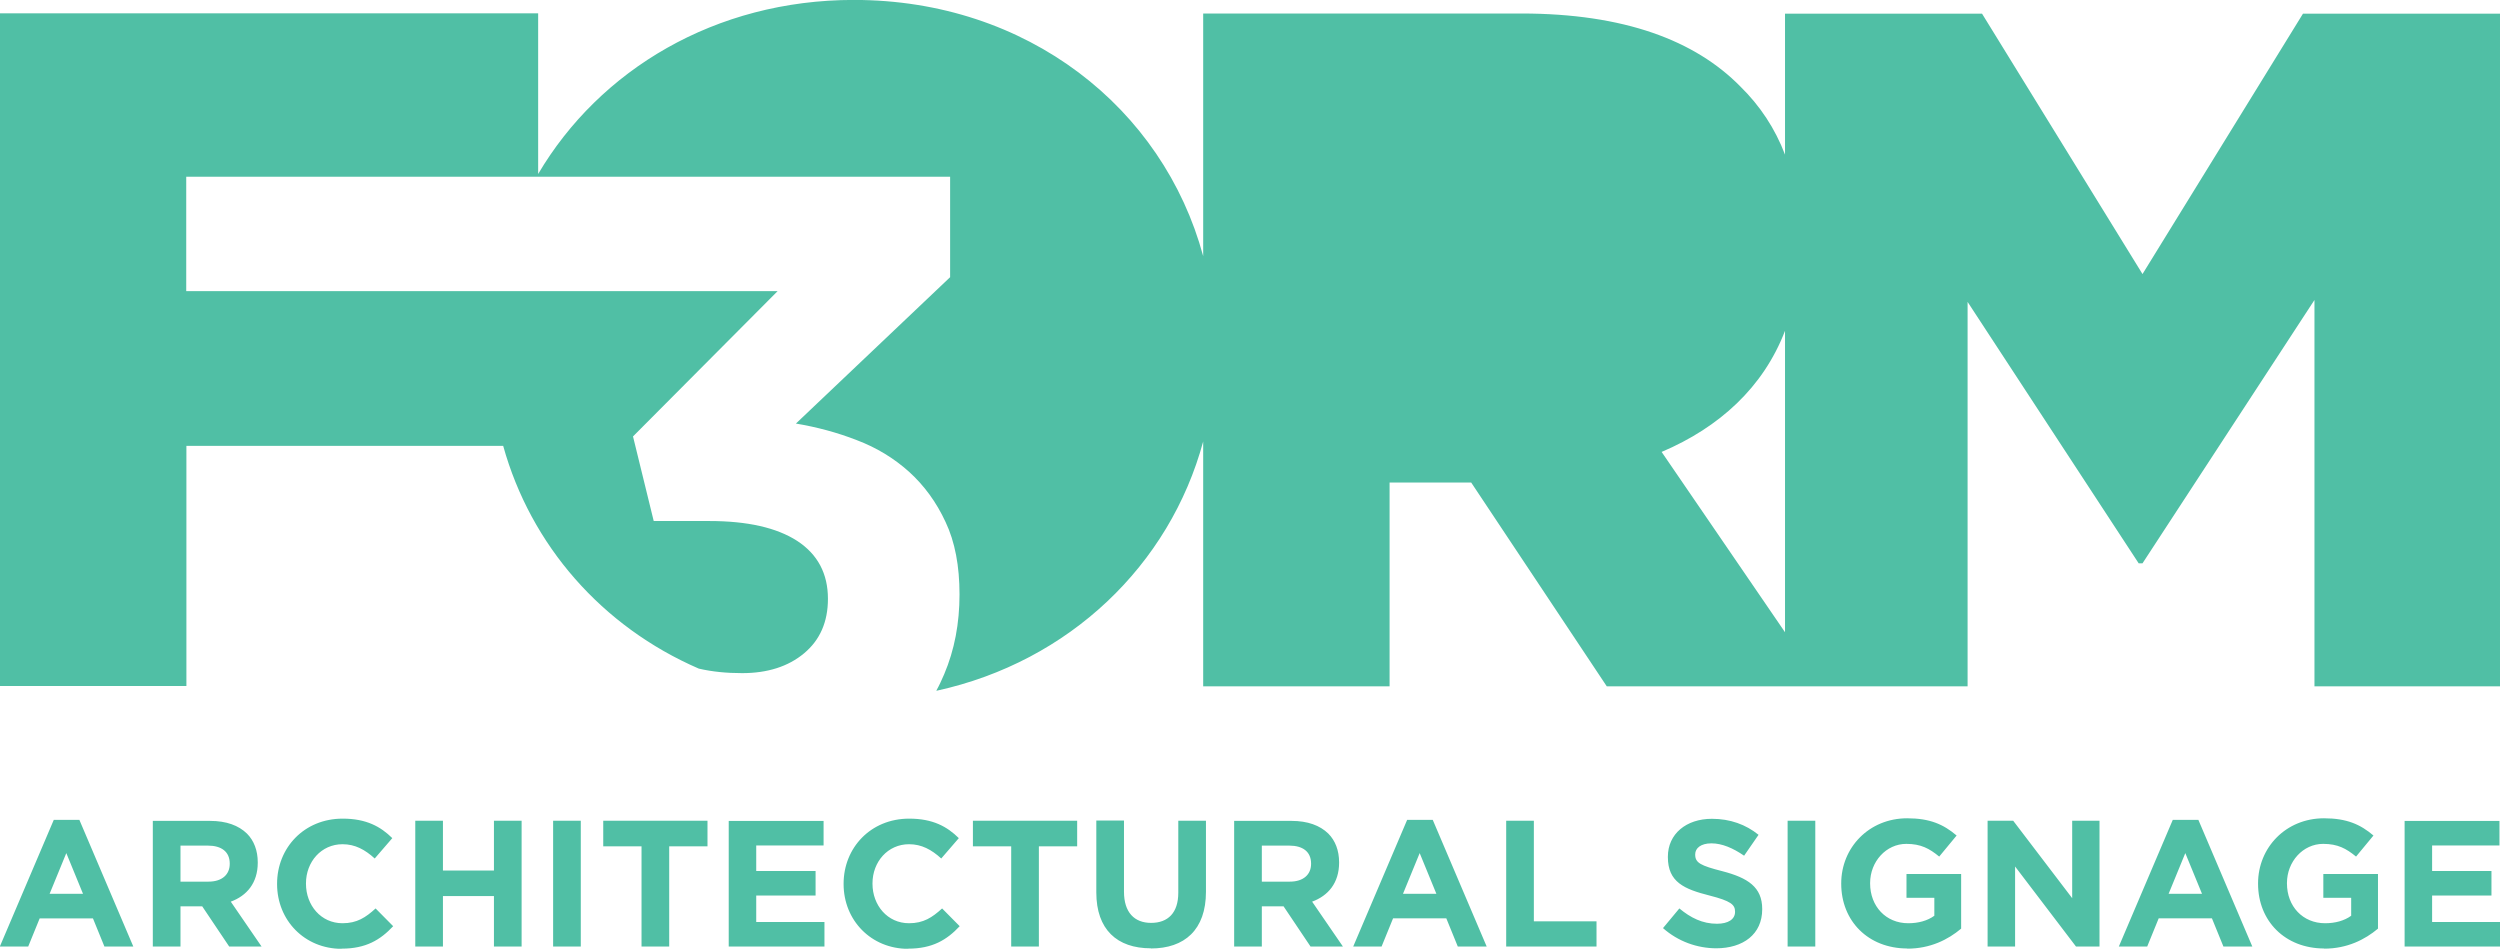 <?xml version="1.0" encoding="UTF-8"?>
<!DOCTYPE svg PUBLIC "-//W3C//DTD SVG 1.1//EN" "http://www.w3.org/Graphics/SVG/1.1/DTD/svg11.dtd">
<!-- Creator: CorelDRAW (Not for commercial use) -->
<svg xmlns="http://www.w3.org/2000/svg" xml:space="preserve" width="4in" height="1.518in" version="1.1" style="shape-rendering:geometricPrecision; text-rendering:geometricPrecision; image-rendering:optimizeQuality; fill-rule:evenodd; clip-rule:evenodd"
viewBox="0 0 143.64 54.5"
 xmlns:xlink="http://www.w3.org/1999/xlink"
 xmlns:xodm="http://www.corel.com/coreldraw/odm/2003">
 <defs>
  <style type="text/css">
   <![CDATA[
    .fil0 {fill:#50BFA5;fill-rule:nonzero}
   ]]>
  </style>
 </defs>
 <g id="Layer_x0020_1">
  <g id="_2573018022800">
   <path class="fil0" d="M53.82 39.68c7.62,-1.67 13.39,-7.22 15.31,-14.32l0 14.07 10.71 0 0 -11.71 4.58 0 0.11 0 7.79 11.71 10.24 0 2.13 0 8.36 0 0 -22.09 9.83 15.02 0.22 0 9.88 -15.13 0 22.2 10.66 0 0 -38.65 -11.32 0 -9.22 14.96 -9.22 -14.96 -11.32 0 0 8.1c-0.57,-1.5 -1.43,-2.8 -2.56,-3.91 -2.6,-2.65 -6.68,-4.2 -12.59,-4.2l-18.28 0 0 13.94c-2.3,-8.51 -10.1,-14.72 -20.07,-14.72 -7.97,0 -14.61,4.02 -18.14,10l0 -9.23 -30.92 0 0 38.65 10.71 0 0 -13.8 18.2 0c1.59,5.72 5.68,10.39 11.24,12.8 0.77,0.18 1.6,0.26 2.49,0.26 1.46,0 2.65,-0.38 3.56,-1.14 0.91,-0.76 1.37,-1.8 1.37,-3.13 0,-1.45 -0.59,-2.56 -1.77,-3.33 -1.18,-0.76 -2.86,-1.14 -5.05,-1.14l-3.19 0 -1.19 -4.86 8.31 -8.35 -15.7 0 -0.52 0 -17.76 0 0 -6.57 20.12 0 0.1 0 23.67 0 0 5.77 -8.86 8.41c1.19,0.2 2.36,0.51 3.49,0.95 1.14,0.43 2.14,1.04 3.01,1.82 0.86,0.78 1.57,1.74 2.1,2.89 0.54,1.14 0.8,2.53 0.8,4.16 0,1.66 -0.29,3.19 -0.88,4.58 -0.14,0.32 -0.28,0.64 -0.45,0.94zm48.74 -3.36l-7.09 -10.36c3.32,-1.41 5.85,-3.72 7.09,-6.96l0 17.32z"/>
   <path class="fil0" d="M-0 54.38l1.62 0 0.66 -1.62 3.06 0 0.66 1.62 1.66 0 -3.1 -7.28 -1.47 0 -3.1 7.28zm2.85 -3.03l0.96 -2.34 0.96 2.34 -1.92 0zm5.93 3.03l1.59 0 0 -2.31 1.25 0 1.55 2.31 1.86 0 -1.77 -2.58c0.92,-0.34 1.55,-1.07 1.55,-2.24l0 -0.02c0,-0.68 -0.22,-1.25 -0.62,-1.65 -0.48,-0.47 -1.19,-0.73 -2.11,-0.73l-3.3 0 0 7.23zm1.59 -3.72l0 -2.08 1.58 0c0.77,0 1.25,0.35 1.25,1.03l0 0.02c0,0.61 -0.44,1.02 -1.22,1.02l-1.61 0zm9.26 3.84c1.39,0 2.22,-0.5 2.96,-1.29l-1.01 -1.02c-0.57,0.52 -1.07,0.85 -1.9,0.85 -1.24,0 -2.1,-1.03 -2.1,-2.27l0 -0.02c0,-1.24 0.88,-2.25 2.1,-2.25 0.72,0 1.29,0.31 1.85,0.82l1.01 -1.17c-0.67,-0.66 -1.49,-1.12 -2.85,-1.12 -2.22,0 -3.77,1.68 -3.77,3.74l0 0.02c0,2.08 1.58,3.72 3.71,3.72zm4.23 -0.12l1.59 0 0 -2.9 2.93 0 0 2.9 1.59 0 0 -7.23 -1.59 0 0 2.86 -2.93 0 0 -2.86 -1.59 0 0 7.23zm7.92 0l1.59 0 0 -7.23 -1.59 0 0 7.23zm5.08 0l1.59 0 0 -5.76 2.2 0 0 -1.47 -5.99 0 0 1.47 2.2 0 0 5.76zm5.01 0l5.5 0 0 -1.41 -3.92 0 0 -1.52 3.41 0 0 -1.41 -3.41 0 0 -1.47 3.87 0 0 -1.41 -5.45 0 0 7.23zm10.31 0.12c1.39,0 2.22,-0.5 2.96,-1.29l-1.01 -1.02c-0.57,0.52 -1.07,0.85 -1.9,0.85 -1.24,0 -2.1,-1.03 -2.1,-2.27l0 -0.02c0,-1.24 0.88,-2.25 2.1,-2.25 0.72,0 1.29,0.31 1.85,0.82l1.01 -1.17c-0.67,-0.66 -1.49,-1.12 -2.85,-1.12 -2.22,0 -3.77,1.68 -3.77,3.74l0 0.02c0,2.08 1.58,3.72 3.71,3.72zm5.92 -0.12l1.59 0 0 -5.76 2.2 0 0 -1.47 -5.99 0 0 1.47 2.2 0 0 5.76zm8.02 0.11c1.94,0 3.17,-1.07 3.17,-3.26l0 -4.08 -1.59 0 0 4.14c0,1.15 -0.59,1.73 -1.56,1.73 -0.97,0 -1.56,-0.61 -1.56,-1.79l0 -4.09 -1.59 0 0 4.13c0,2.13 1.19,3.21 3.13,3.21zm4.79 -0.11l1.59 0 0 -2.31 1.25 0 1.55 2.31 1.86 0 -1.77 -2.58c0.92,-0.34 1.55,-1.07 1.55,-2.24l0 -0.02c0,-0.68 -0.22,-1.25 -0.62,-1.65 -0.48,-0.47 -1.19,-0.73 -2.11,-0.73l-3.3 0 0 7.23zm1.59 -3.72l0 -2.08 1.58 0c0.77,0 1.25,0.35 1.25,1.03l0 0.02c0,0.61 -0.44,1.02 -1.22,1.02l-1.61 0zm5.26 3.72l1.62 0 0.66 -1.62 3.06 0 0.66 1.62 1.66 0 -3.1 -7.28 -1.47 0 -3.1 7.28zm2.85 -3.03l0.96 -2.34 0.96 2.34 -1.92 0zm5.93 3.03l5.19 0 0 -1.45 -3.6 0 0 -5.78 -1.59 0 0 7.23zm12.06 0.1c1.56,0 2.65,-0.81 2.65,-2.24l0 -0.02c0,-1.26 -0.83,-1.79 -2.29,-2.17 -1.25,-0.32 -1.56,-0.48 -1.56,-0.95l0 -0.02c0,-0.35 0.32,-0.63 0.93,-0.63 0.61,0 1.24,0.27 1.88,0.71l0.83 -1.2c-0.73,-0.59 -1.63,-0.92 -2.68,-0.92 -1.48,0 -2.53,0.87 -2.53,2.18l0 0.02c0,1.44 0.94,1.84 2.4,2.21 1.21,0.31 1.46,0.52 1.46,0.92l0 0.02c0,0.42 -0.39,0.68 -1.04,0.68 -0.83,0 -1.51,-0.34 -2.16,-0.88l-0.94 1.13c0.87,0.77 1.97,1.16 3.07,1.16zm4.11 -0.1l1.59 0 0 -7.23 -1.59 0 0 7.23zm6.88 0.12c1.32,0 2.34,-0.52 3.09,-1.15l0 -3.14 -3.14 0 0 1.37 1.6 0 0 1.03c-0.4,0.29 -0.92,0.43 -1.5,0.43 -1.28,0 -2.19,-0.97 -2.19,-2.29l0 -0.02c0,-1.23 0.92,-2.25 2.08,-2.25 0.84,0 1.33,0.27 1.89,0.73l1 -1.21c-0.75,-0.64 -1.54,-0.99 -2.84,-0.99 -2.19,0 -3.79,1.68 -3.79,3.74l0 0.02c0,2.14 1.55,3.72 3.8,3.72zm4.62 -0.12l1.57 0 0 -4.6 3.5 4.6 1.35 0 0 -7.23 -1.57 0 0 4.45 -3.39 -4.45 -1.47 0 0 7.23zm7.54 0l1.62 0 0.66 -1.62 3.06 0 0.66 1.62 1.66 0 -3.1 -7.28 -1.47 0 -3.1 7.28zm2.85 -3.03l0.96 -2.34 0.96 2.34 -1.92 0zm8.94 3.15c1.32,0 2.34,-0.52 3.09,-1.15l0 -3.14 -3.14 0 0 1.37 1.6 0 0 1.03c-0.4,0.29 -0.92,0.43 -1.5,0.43 -1.28,0 -2.19,-0.97 -2.19,-2.29l0 -0.02c0,-1.23 0.92,-2.25 2.08,-2.25 0.84,0 1.33,0.27 1.89,0.73l1 -1.21c-0.75,-0.64 -1.54,-0.99 -2.84,-0.99 -2.19,0 -3.79,1.68 -3.79,3.74l0 0.02c0,2.14 1.55,3.72 3.8,3.72zm4.62 -0.12l5.5 0 0 -1.41 -3.92 0 0 -1.52 3.41 0 0 -1.41 -3.41 0 0 -1.47 3.87 0 0 -1.41 -5.45 0 0 7.23z"/>
  </g>
 </g>
</svg>
